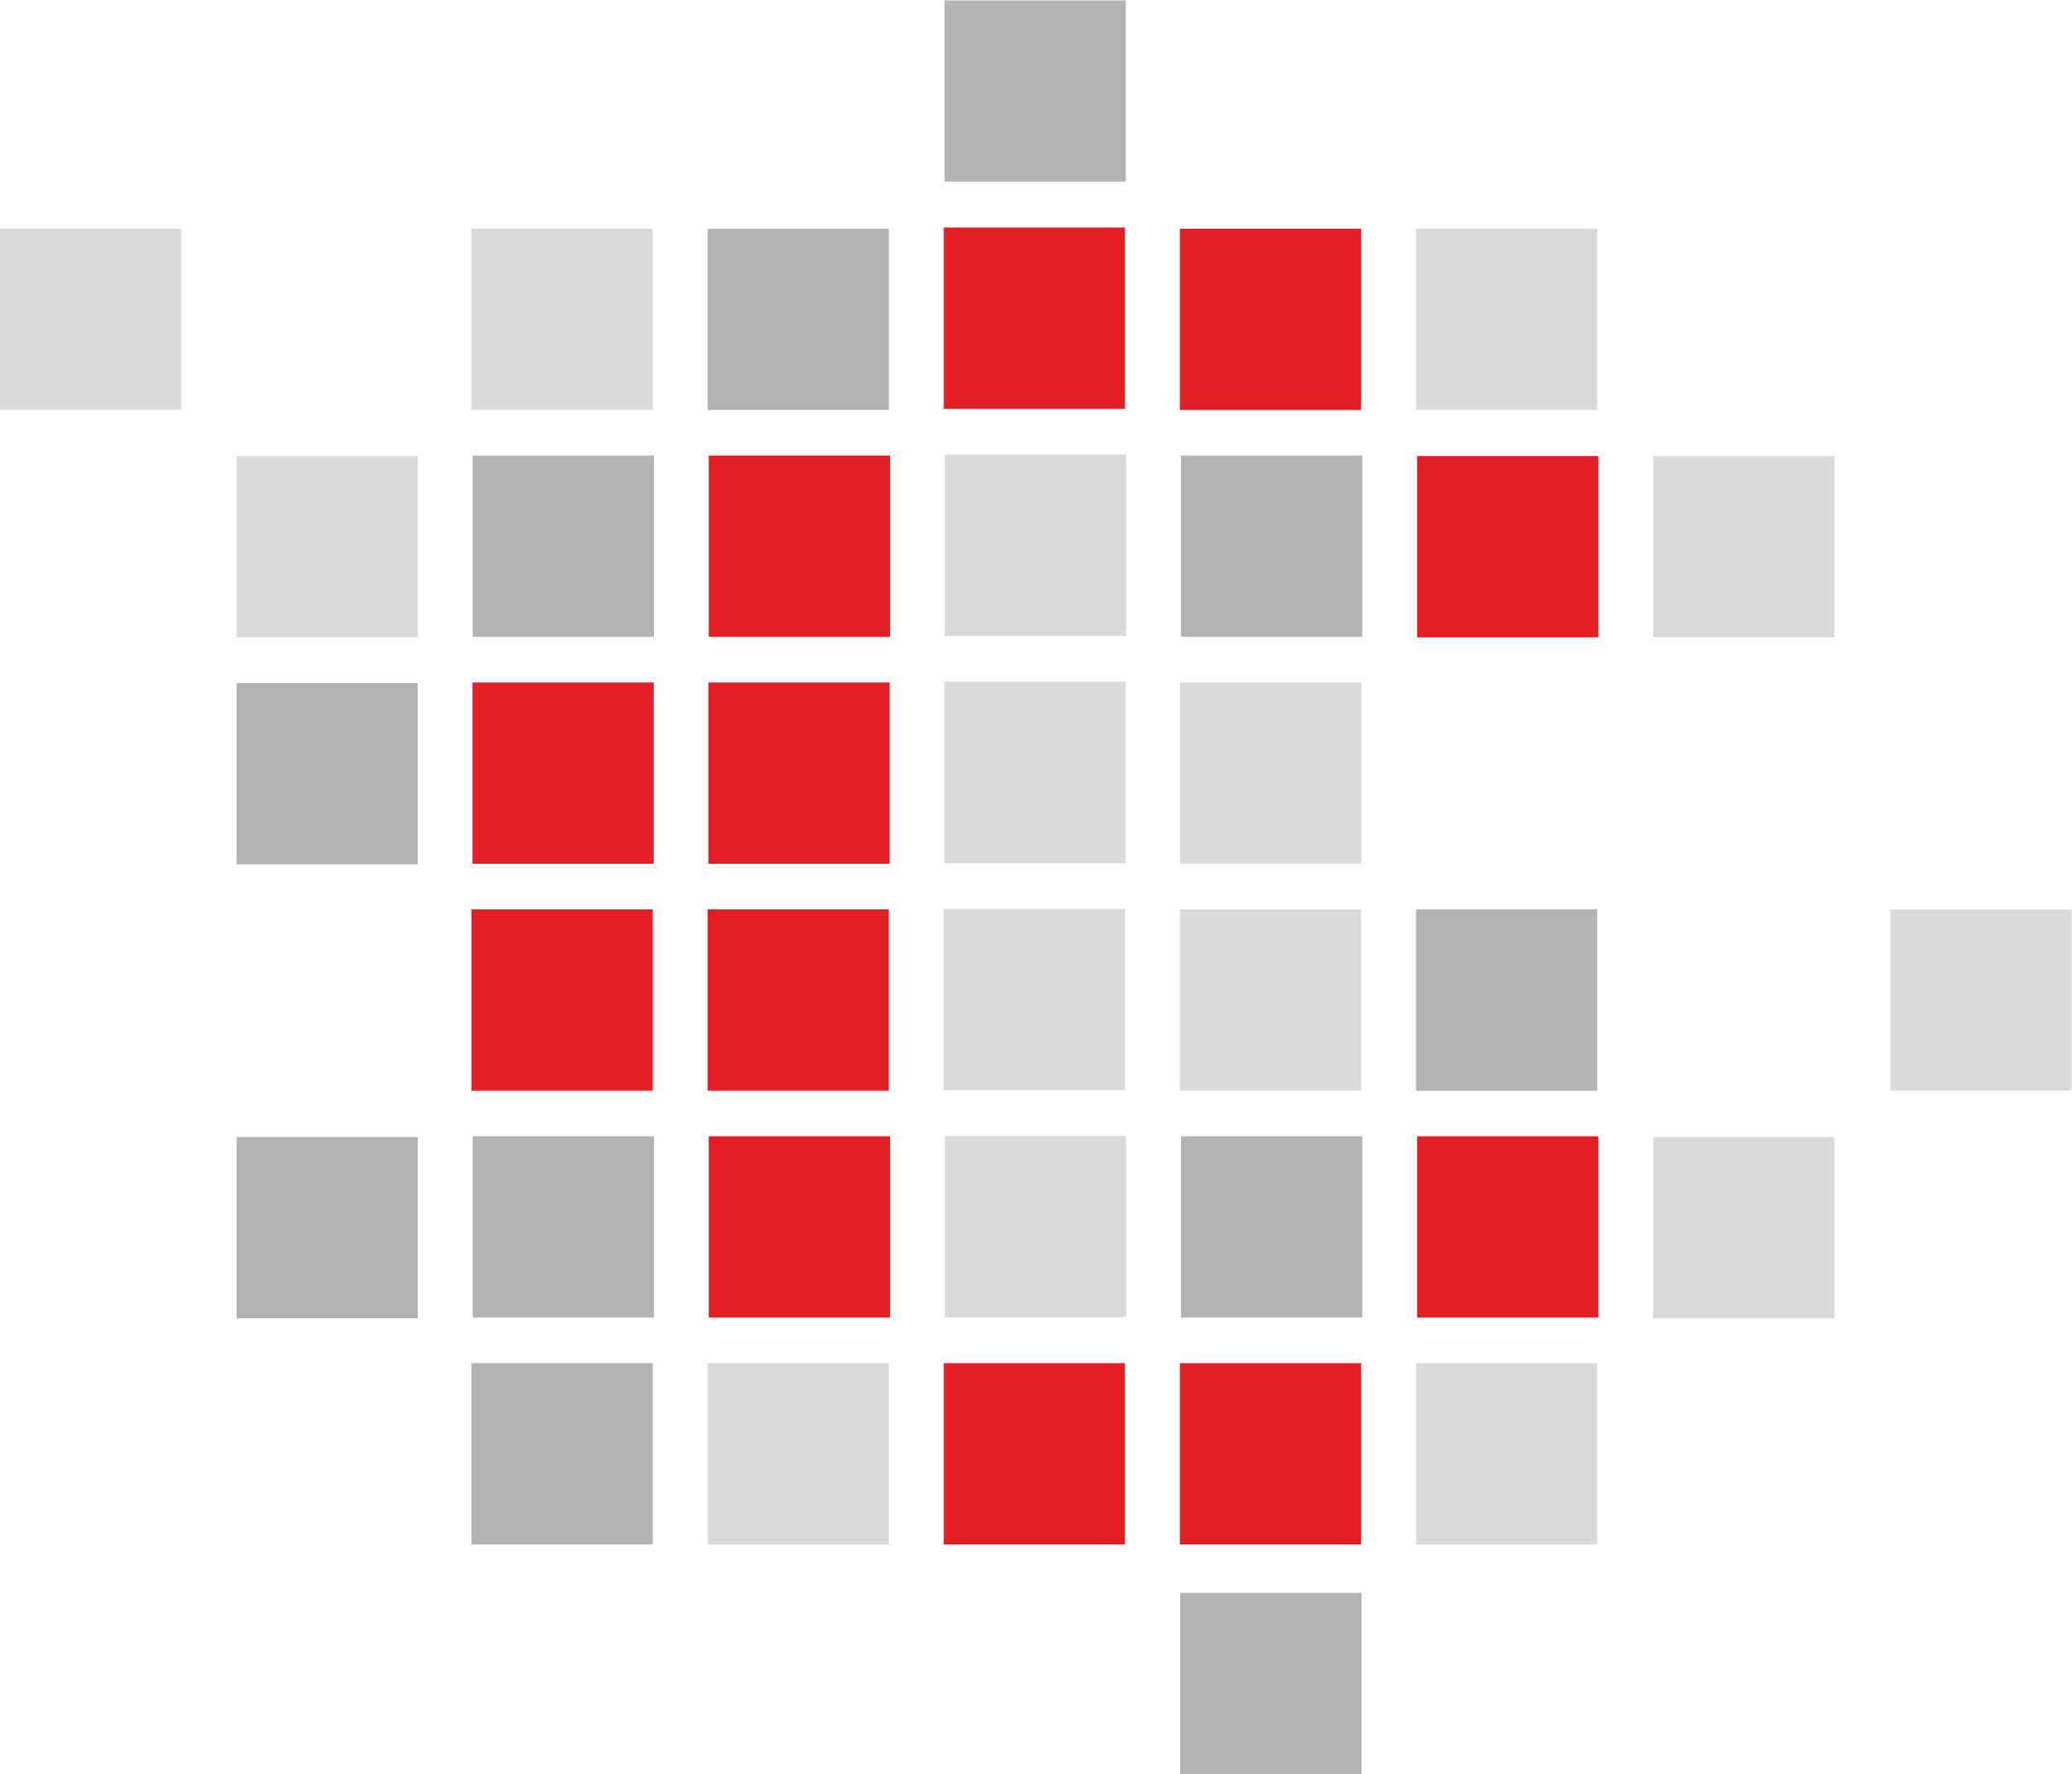 <?xml version="1.0" encoding="UTF-8"?> <svg xmlns="http://www.w3.org/2000/svg" xmlns:xlink="http://www.w3.org/1999/xlink" width="3087px" height="2643px" viewBox="0 0 3087 2643" version="1.1"><title>1</title><desc>Created with Sketch.</desc><g id="Page-1" stroke="none" stroke-width="1" fill="none" fill-rule="evenodd"><g id="1"><rect id="Rectangle" fill="#E31E24" x="1056.01" y="678.61" width="270.06" height="270.06"></rect><rect id="Rectangle" fill="#E31E24" x="1055.44" y="1016.59" width="270.06" height="270.06"></rect><rect id="Rectangle" fill="#E31E24" x="1054.22" y="1354.57" width="270.06" height="270.06"></rect><rect id="Rectangle" fill="#E31E24" x="703.95" y="1016.59" width="270.06" height="270.06"></rect><rect id="Rectangle" fill="#E31E24" x="702.42" y="1354.57" width="270.06" height="270.06"></rect><rect id="Rectangle" fill="#E31E24" x="1056.01" y="1692.55" width="270.06" height="270.06"></rect><rect id="Rectangle" fill="#E31E24" x="1406.03" y="2030.53" width="270.06" height="270.06"></rect><rect id="Rectangle" fill="#E31E24" x="1757.84" y="2030.53" width="270.06" height="270.06"></rect><rect id="Rectangle" fill="#E31E24" x="2111.32" y="1692.57" width="270.06" height="270.06"></rect><rect id="Rectangle" fill="#E31E24" x="2111.32" y="679.31" width="270.06" height="270.06"></rect><rect id="Rectangle" fill="#E31E24" x="1406.03" y="338.92" width="270.06" height="270.06"></rect><rect id="Rectangle" fill="#E31E24" x="1757.84" y="340.63" width="270.06" height="270.06"></rect><rect id="Rectangle" fill="#B2B3B3" x="1054.22" y="340.63" width="270.06" height="270.06"></rect><rect id="Rectangle" fill="#B2B3B3" x="1407.18" y="0.6" width="270.06" height="270.06"></rect><rect id="Rectangle" fill="#B2B3B3" x="352.47" y="1017.41" width="270.06" height="270.06"></rect><rect id="Rectangle" fill="#B2B3B3" x="352.47" y="1693.59" width="270.06" height="270.06"></rect><rect id="Rectangle" fill="#B2B3B3" x="704.24" y="1692.55" width="270.06" height="270.06"></rect><rect id="Rectangle" fill="#B2B3B3" x="702.42" y="2030.53" width="270.06" height="270.06"></rect><rect id="Rectangle" fill="#B2B3B3" x="1758.42" y="2372.67" width="270.06" height="270.06"></rect><rect id="Rectangle" fill="#B2B3B3" x="2109.65" y="1354.61" width="270.06" height="270.06"></rect><rect id="Rectangle" fill="#B2B3B3" x="1759.55" y="1692.55" width="270.06" height="270.06"></rect><rect id="Rectangle" fill="#B2B3B3" x="1759.55" y="678.61" width="270.06" height="270.06"></rect><rect id="Rectangle" fill="#B2B3B3" x="704.24" y="678.61" width="270.06" height="270.06"></rect><rect id="Rectangle" fill="#D9DADA" x="352.47" y="679.31" width="270.06" height="270.06"></rect><rect id="Rectangle" fill="#D9DADA" x="0" y="340.63" width="270.06" height="270.06"></rect><rect id="Rectangle" fill="#D9DADA" x="702.42" y="340.63" width="270.06" height="270.06"></rect><rect id="Rectangle" fill="#D9DADA" x="1407.78" y="677.24" width="270.06" height="270.06"></rect><rect id="Rectangle" fill="#D9DADA" x="2109.65" y="340.63" width="270.06" height="270.06"></rect><rect id="Rectangle" fill="#D9DADA" x="2463.09" y="679.31" width="270.06" height="270.06"></rect><rect id="Rectangle" fill="#D9DADA" x="1758.42" y="1016.59" width="270.06" height="270.06"></rect><rect id="Rectangle" fill="#D9DADA" x="1406.93" y="1015.56" width="270.06" height="270.06"></rect><rect id="Rectangle" fill="#D9DADA" x="1406.03" y="1353.88" width="270.06" height="270.06"></rect><rect id="Rectangle" fill="#D9DADA" x="1757.84" y="1354.57" width="270.06" height="270.06"></rect><rect id="Rectangle" fill="#D9DADA" x="1407.78" y="1692.19" width="270.06" height="270.06"></rect><rect id="Rectangle" fill="#D9DADA" x="1054.22" y="2030.53" width="270.06" height="270.06"></rect><rect id="Rectangle" fill="#D9DADA" x="2109.65" y="2030.53" width="270.06" height="270.06"></rect><rect id="Rectangle" fill="#D9DADA" x="2463.09" y="1693.59" width="270.06" height="270.06"></rect><rect id="Rectangle" fill="#D9DADA" x="2816.4" y="1354.61" width="270.06" height="270.06"></rect><path d="M2118.61,908.17 C2119.3,908.86 2120.67,905.13 2120.67,906.11 L2120.67,906.11 C2120.53,906.24 2117.92,907.48 2118.6,908.17 L2118.61,908.17 Z" id="Path" fill="#CC151B"></path></g></g></svg> 
